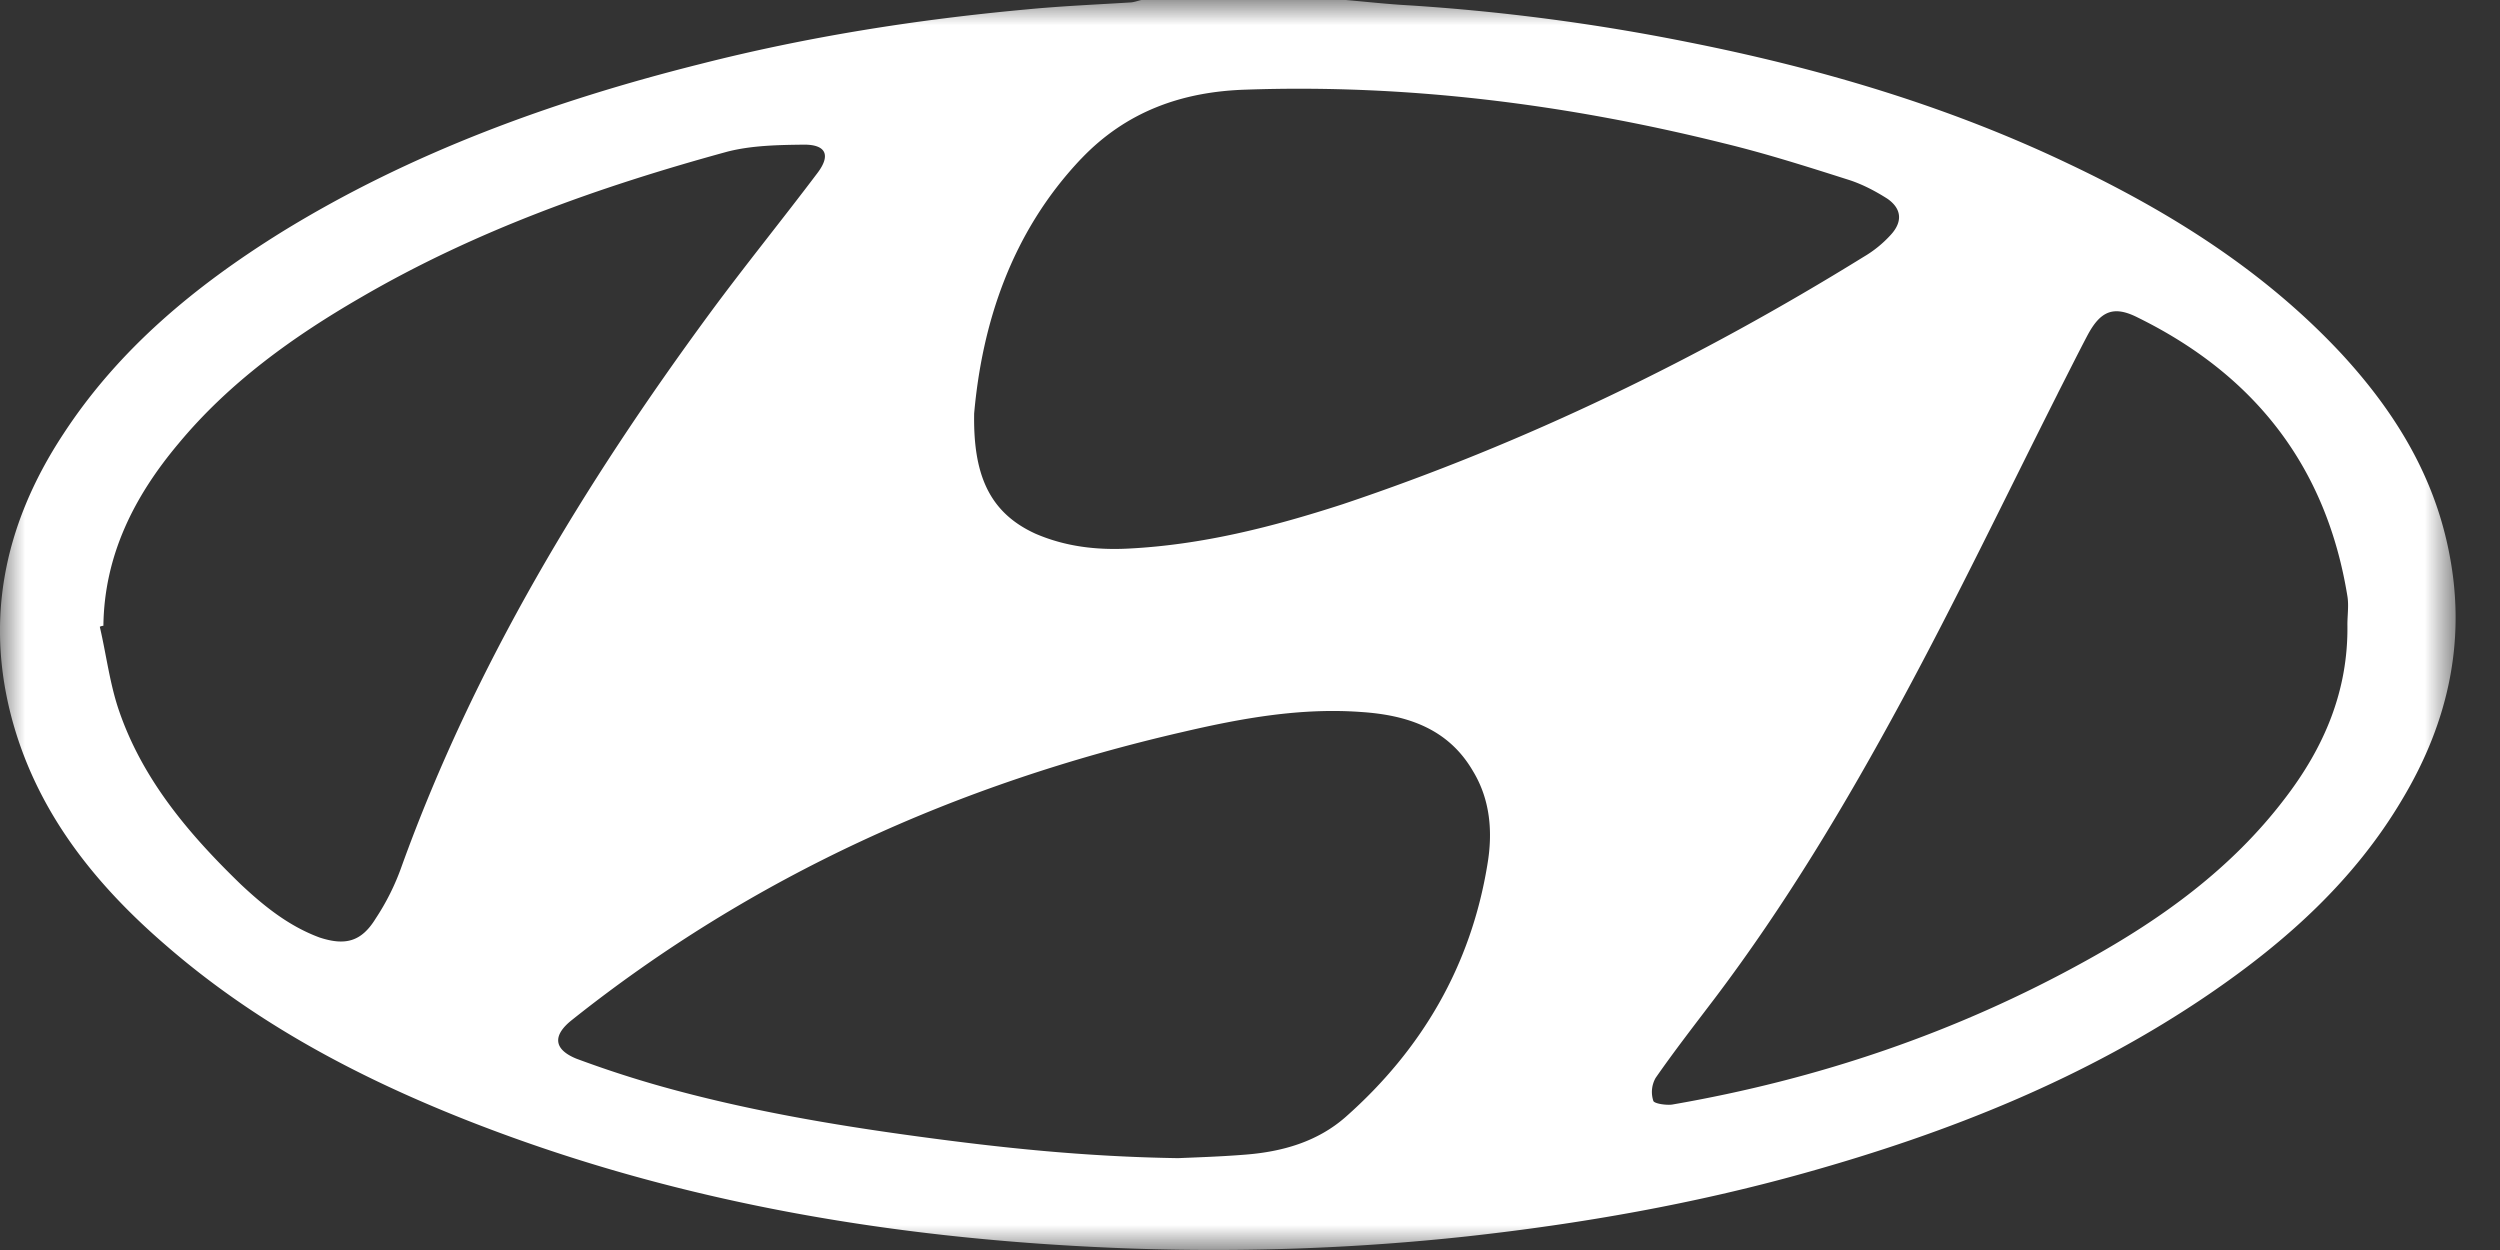 <svg width="50" height="25" xmlns="http://www.w3.org/2000/svg" xmlns:xlink="http://www.w3.org/1999/xlink"><rect width="100%" height="100%" fill="#333333" stroke="none"/><defs><path id="a" d="M0 0h49.112v25H0z"/></defs><g fill="none" fill-rule="evenodd"><mask id="b" fill="#fff"><use xlink:href="#a"/></mask><path d="M14.544 3.034c.49-.126 1.021-.135 1.538-.141.437-.001.534.209.274.558-.715.949-1.456 1.86-2.157 2.811-2.525 3.434-4.714 7.045-6.166 11.065a4.76 4.76 0 0 1-.523 1.049c-.285.462-.609.541-1.119.374-.615-.228-1.108-.625-1.574-1.062-1.033-1-1.959-2.086-2.435-3.469-.186-.54-.255-1.12-.386-1.684a.226.226 0 0 1 .072-.02c.017-1.408.616-2.591 1.506-3.648 1.014-1.221 2.292-2.138 3.657-2.926 2.291-1.333 4.764-2.209 7.313-2.907m7.08.141c.896-.941 2.01-1.343 3.294-1.382 3.236-.112 6.418.292 9.551 1.071.848.205 1.691.474 2.527.74.265.088.516.221.751.37.29.201.307.462.07.721a2.305 2.305 0 0 1-.546.443c-3.285 2.032-6.755 3.72-10.425 4.949-1.396.452-2.81.812-4.285.885-.634.032-1.259-.041-1.854-.299-.95-.434-1.244-1.221-1.224-2.404.158-1.774.728-3.605 2.14-5.094m19.532 4.694c.196-.383.39-.774.592-1.158.26-.49.522-.609 1.013-.358 2.331 1.148 3.768 2.976 4.188 5.571.03.18 0 .381 0 .566.02 1.329-.467 2.462-1.257 3.488-1.062 1.394-2.448 2.394-3.967 3.234-2.589 1.437-5.362 2.375-8.285 2.88-.122.015-.359-.02-.373-.076a.57.57 0 0 1 .046-.457c.371-.534.775-1.054 1.174-1.58 1.423-1.881 2.631-3.899 3.75-5.969 1.092-2.019 2.084-4.086 3.12-6.141m-11.408 9.422c-.33 2.019-1.307 3.696-2.834 5.047-.57.501-1.272.696-1.999.754-.517.042-1.04.057-1.35.071-1.889-.029-3.554-.209-5.223-.436-1.726-.234-3.442-.53-5.118-1a21.744 21.744 0 0 1-1.698-.554c-.459-.188-.473-.466-.093-.769 3.624-2.888 7.736-4.734 12.228-5.766 1.168-.272 2.35-.487 3.563-.398.906.06 1.734.323 2.233 1.178.353.579.4 1.232.291 1.873M1.268 8.678C.052 10.526-.348 12.517.324 14.671c.544 1.729 1.651 3.078 2.998 4.239 1.8 1.563 3.874 2.655 6.07 3.517 4.28 1.677 8.744 2.39 13.303 2.546 2.22.073 4.44-.006 6.643-.245 2.288-.253 4.545-.649 6.755-1.268 2.876-.804 5.628-1.895 8.106-3.589 1.53-1.047 2.888-2.266 3.843-3.879.941-1.569 1.308-3.251.914-5.068-.32-1.494-1.1-2.734-2.12-3.842-1.549-1.664-3.434-2.845-5.474-3.811-2.43-1.159-4.987-1.911-7.62-2.432a41.968 41.968 0 0 0-5.559-.732C27.756.084 27.34.037 26.917 0h-4.09c-.066.015-.139.042-.205.048-.702.044-1.392.073-2.087.14-2.203.202-4.385.546-6.52 1.09-2.955.741-5.798 1.77-8.394 3.371-1.707 1.063-3.239 2.323-4.353 4.029" fill="#FFF" mask="url(#b)"/></g></svg>